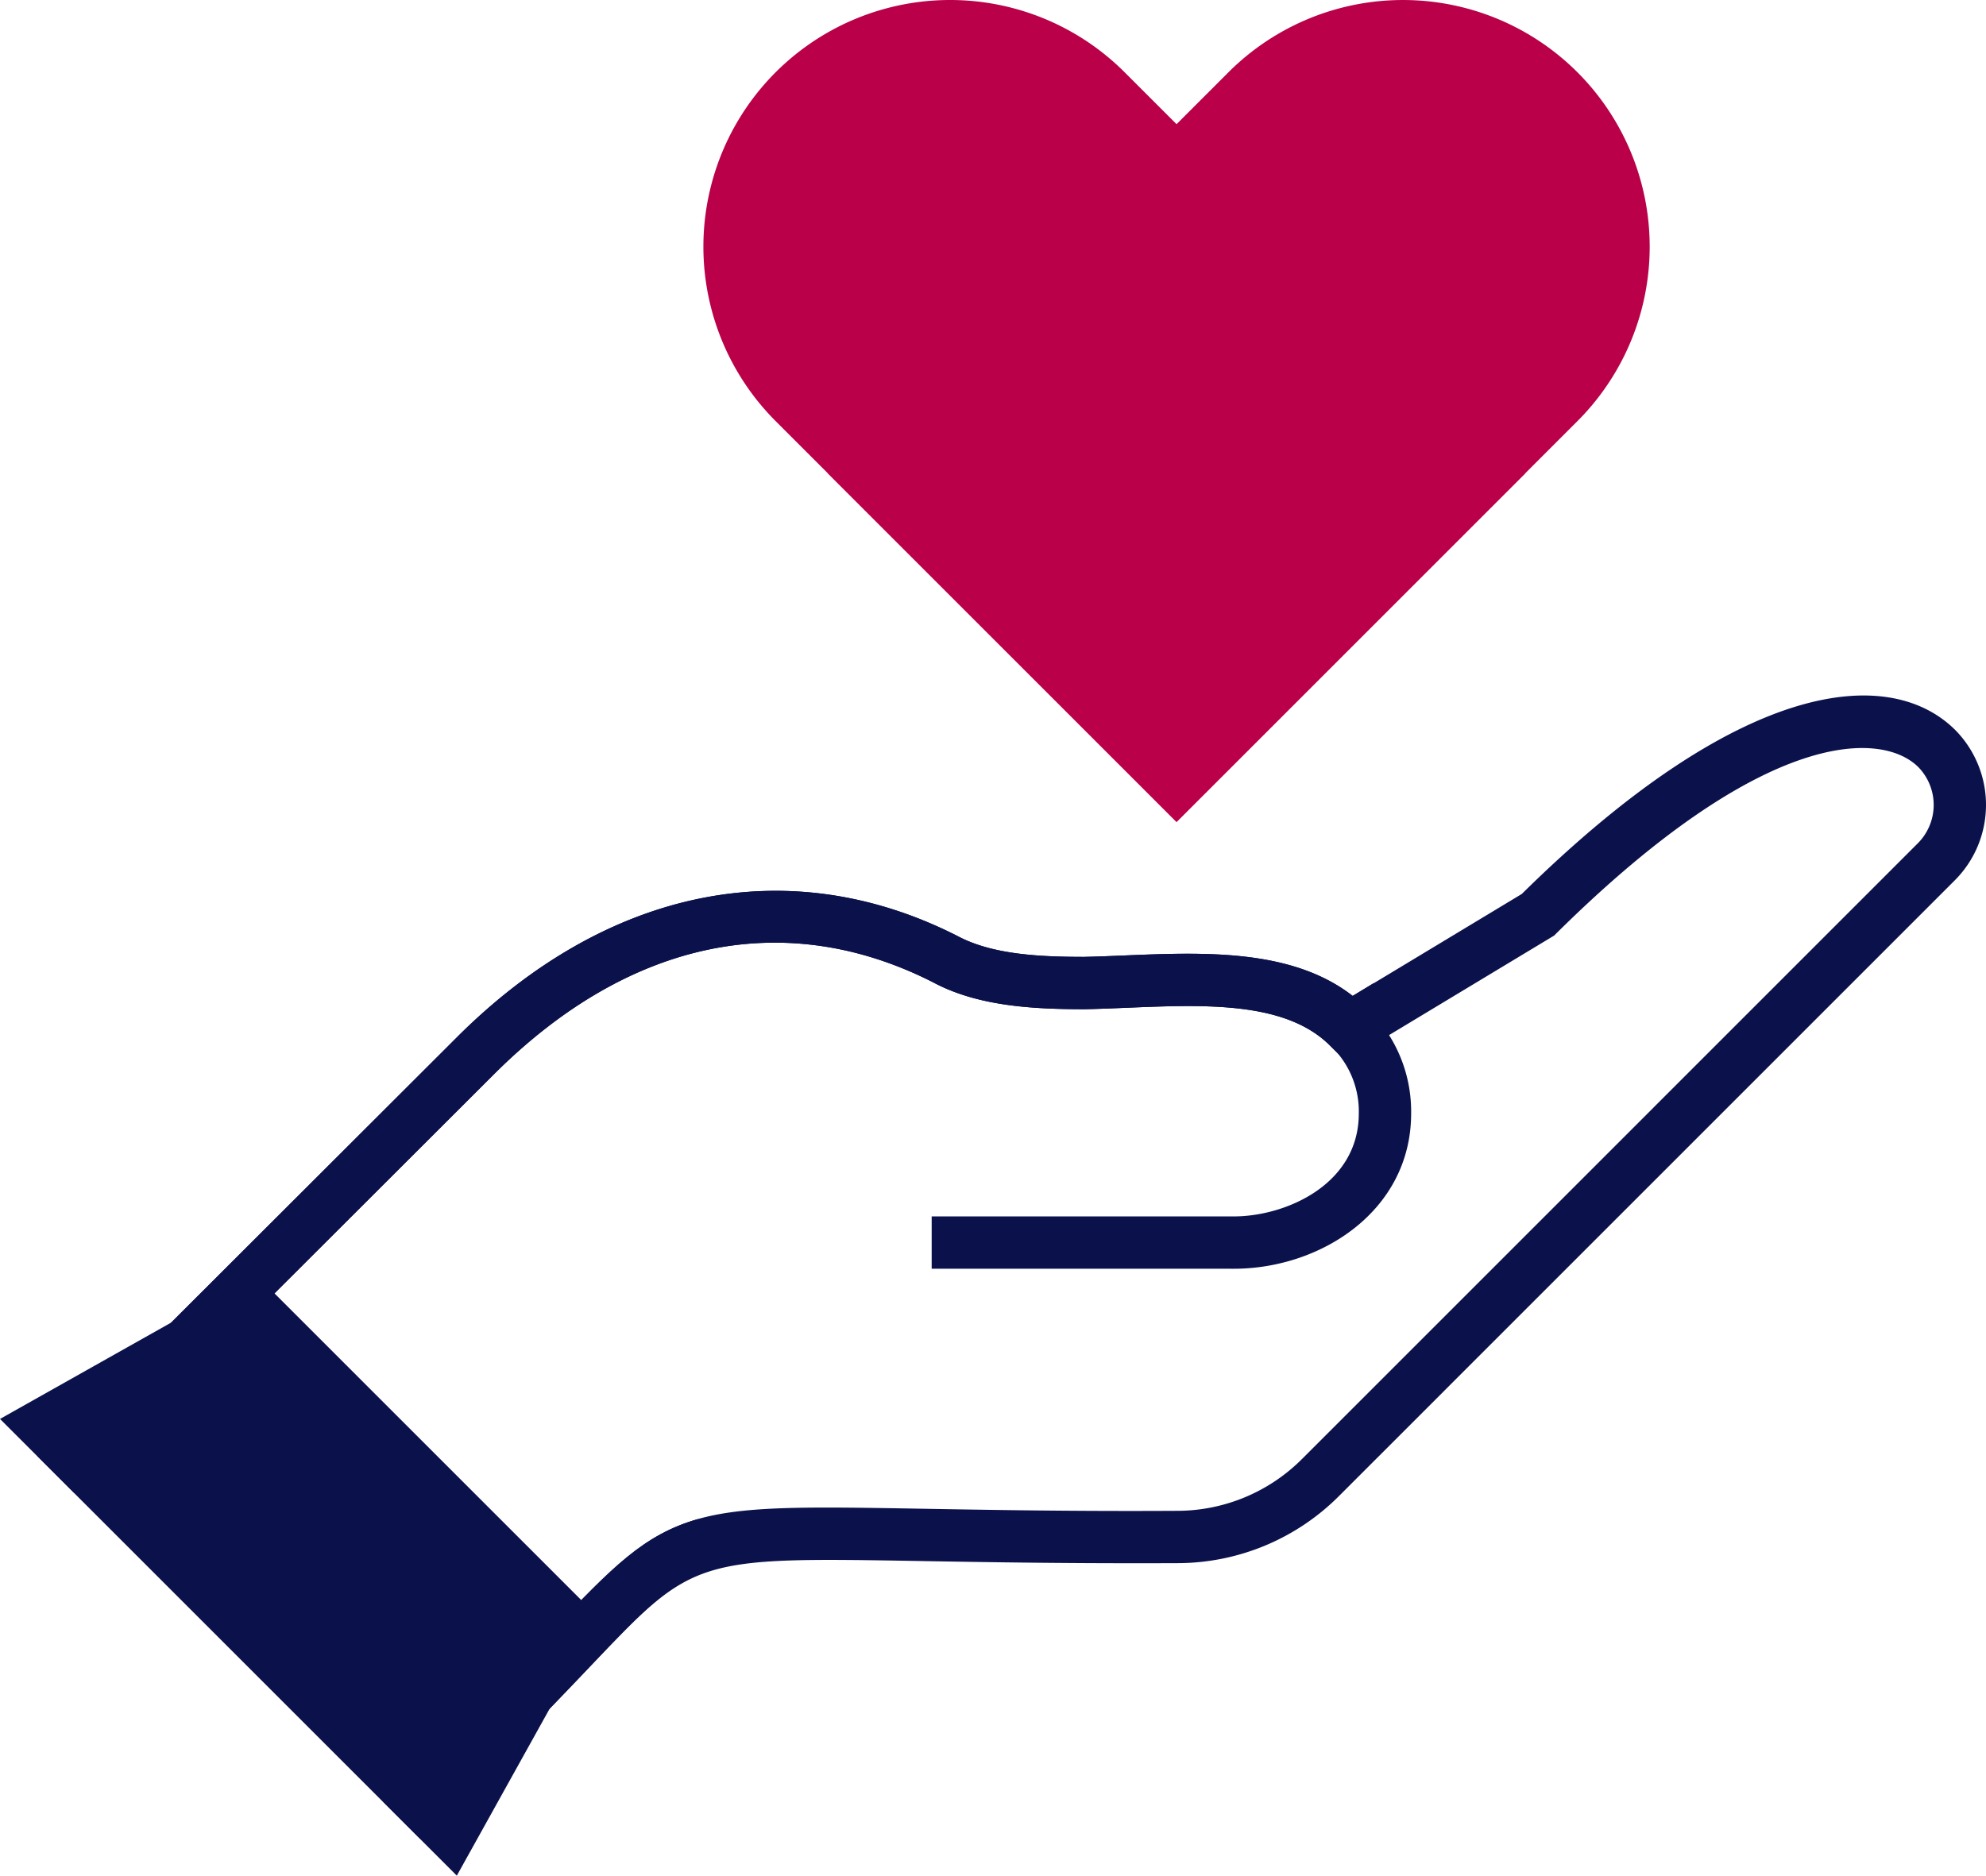<svg xmlns="http://www.w3.org/2000/svg" width="156.675" height="148" viewBox="0 0 156.675 148"><g id="a76a39cf-44b8-43be-bf98-b735d01a69e2" data-name="Layer 2"><g id="b1111de4-30e9-46d2-8725-b6140590b06c" data-name="Layer 1"><path d="M120.346,37.327,92.817,64.855,61.192,33.229a19.465,19.465,0,0,1,0-27.528h0a19.465,19.465,0,0,1,27.528,0Z" fill="#b90049"/><path d="M92.817,64.856,65.289,37.328,96.914,5.702a19.465,19.465,0,0,1,27.528,0h0a19.465,19.465,0,0,1,0,27.528Z" fill="#b90049"/><path d="M40.554,137.676l-2.919-2.92c2.36-2.359,4.227-4.324,5.875-6.057,9.502-9.994,10.248-9.981,29.419-9.649,5.16.09,11.585.208,19.965.162a13.927,13.927,0,0,0,9.836-4.104l48.523-48.525a4.284,4.284,0,0,0,.098-6.039c-2.826-2.842-12.023-3.278-28.571,13.104l-.175.174-9.504,5.731s-2.158,1.302-3.778,2.279l.016.026L106.149,83.72l-1.149-1.141c-3.496-3.586-9.904-3.316-16.104-3.062-1.132.048-2.247.094-3.326.115h-.01c-4.168,0-8.462-.257-11.933-2.114-11.702-5.954-24.034-3.379-34.684,7.271l-25.659,25.619-2.917-2.922L36.025,81.868c11.842-11.841,26.246-14.761,39.512-8.011,2.709,1.449,6.4,1.646,9.991,1.646,1.009-.021,2.095-.066,3.197-.112,6.211-.255,13.186-.548,17.989,3.193l13.339-8.045c17.516-17.267,29.163-17.998,34.226-12.908a8.419,8.419,0,0,1-.105,11.871l-48.522,48.524A18.031,18.031,0,0,1,92.915,123.341c-8.432.036-14.877-.073-20.057-.163-18.104-.314-18.104-.314-26.356,8.366C44.92,133.208,42.951,135.278,40.554,137.676Z" fill="#0b124b"/><path d="M33.143,145.089l-2.92-2.92,7.412-7.413c2.353-2.353,4.217-4.312,5.862-6.041,4.83-5.078,7.254-7.628,11.567-8.85l1.125,3.973c-3.225.914-5.254,3.047-9.701,7.722-1.662,1.747-3.544,3.727-5.934,6.116Z" fill="#0b124b"/><path d="M5.873,117.82l-2.919-2.92L36.025,81.869c11.843-11.843,26.246-14.762,39.512-8.012,2.707,1.448,6.386,1.646,9.966,1.646H85.528c1.01-.021,2.095-.066,3.197-.112,6.21-.257,13.182-.548,17.985,3.191l1.662-1.01.27,2.822a11.293,11.293,0,0,1,2.682,7.468c-.001,7.666-7.111,12.248-13.985,12.249l-23.839-.002v-4.129l23.838.002c4.092-.001,9.857-2.521,9.857-8.12a7.147,7.147,0,0,0-1.681-4.773l-.513-.51c-3.496-3.586-9.907-3.316-16.103-3.062-1.132.048-2.247.094-3.326.115h-.035c-4.157,0-8.441-.259-11.908-2.114-11.702-5.954-24.034-3.379-34.684,7.272Z" fill="#0b124b"/><polygon points="97.061 43.65 88.275 27.943 84.328 33.899 51.637 33.899 51.637 29.77 82.112 29.77 88.572 20.019 97.359 35.726 101.306 29.77 133.997 29.77 133.997 33.899 103.523 33.899 97.061 43.65" fill="none"/><polygon points="36.038 148 0 111.962 20.193 100.593 47.314 127.714 36.038 148" fill="#0b124b"/></g></g></svg>